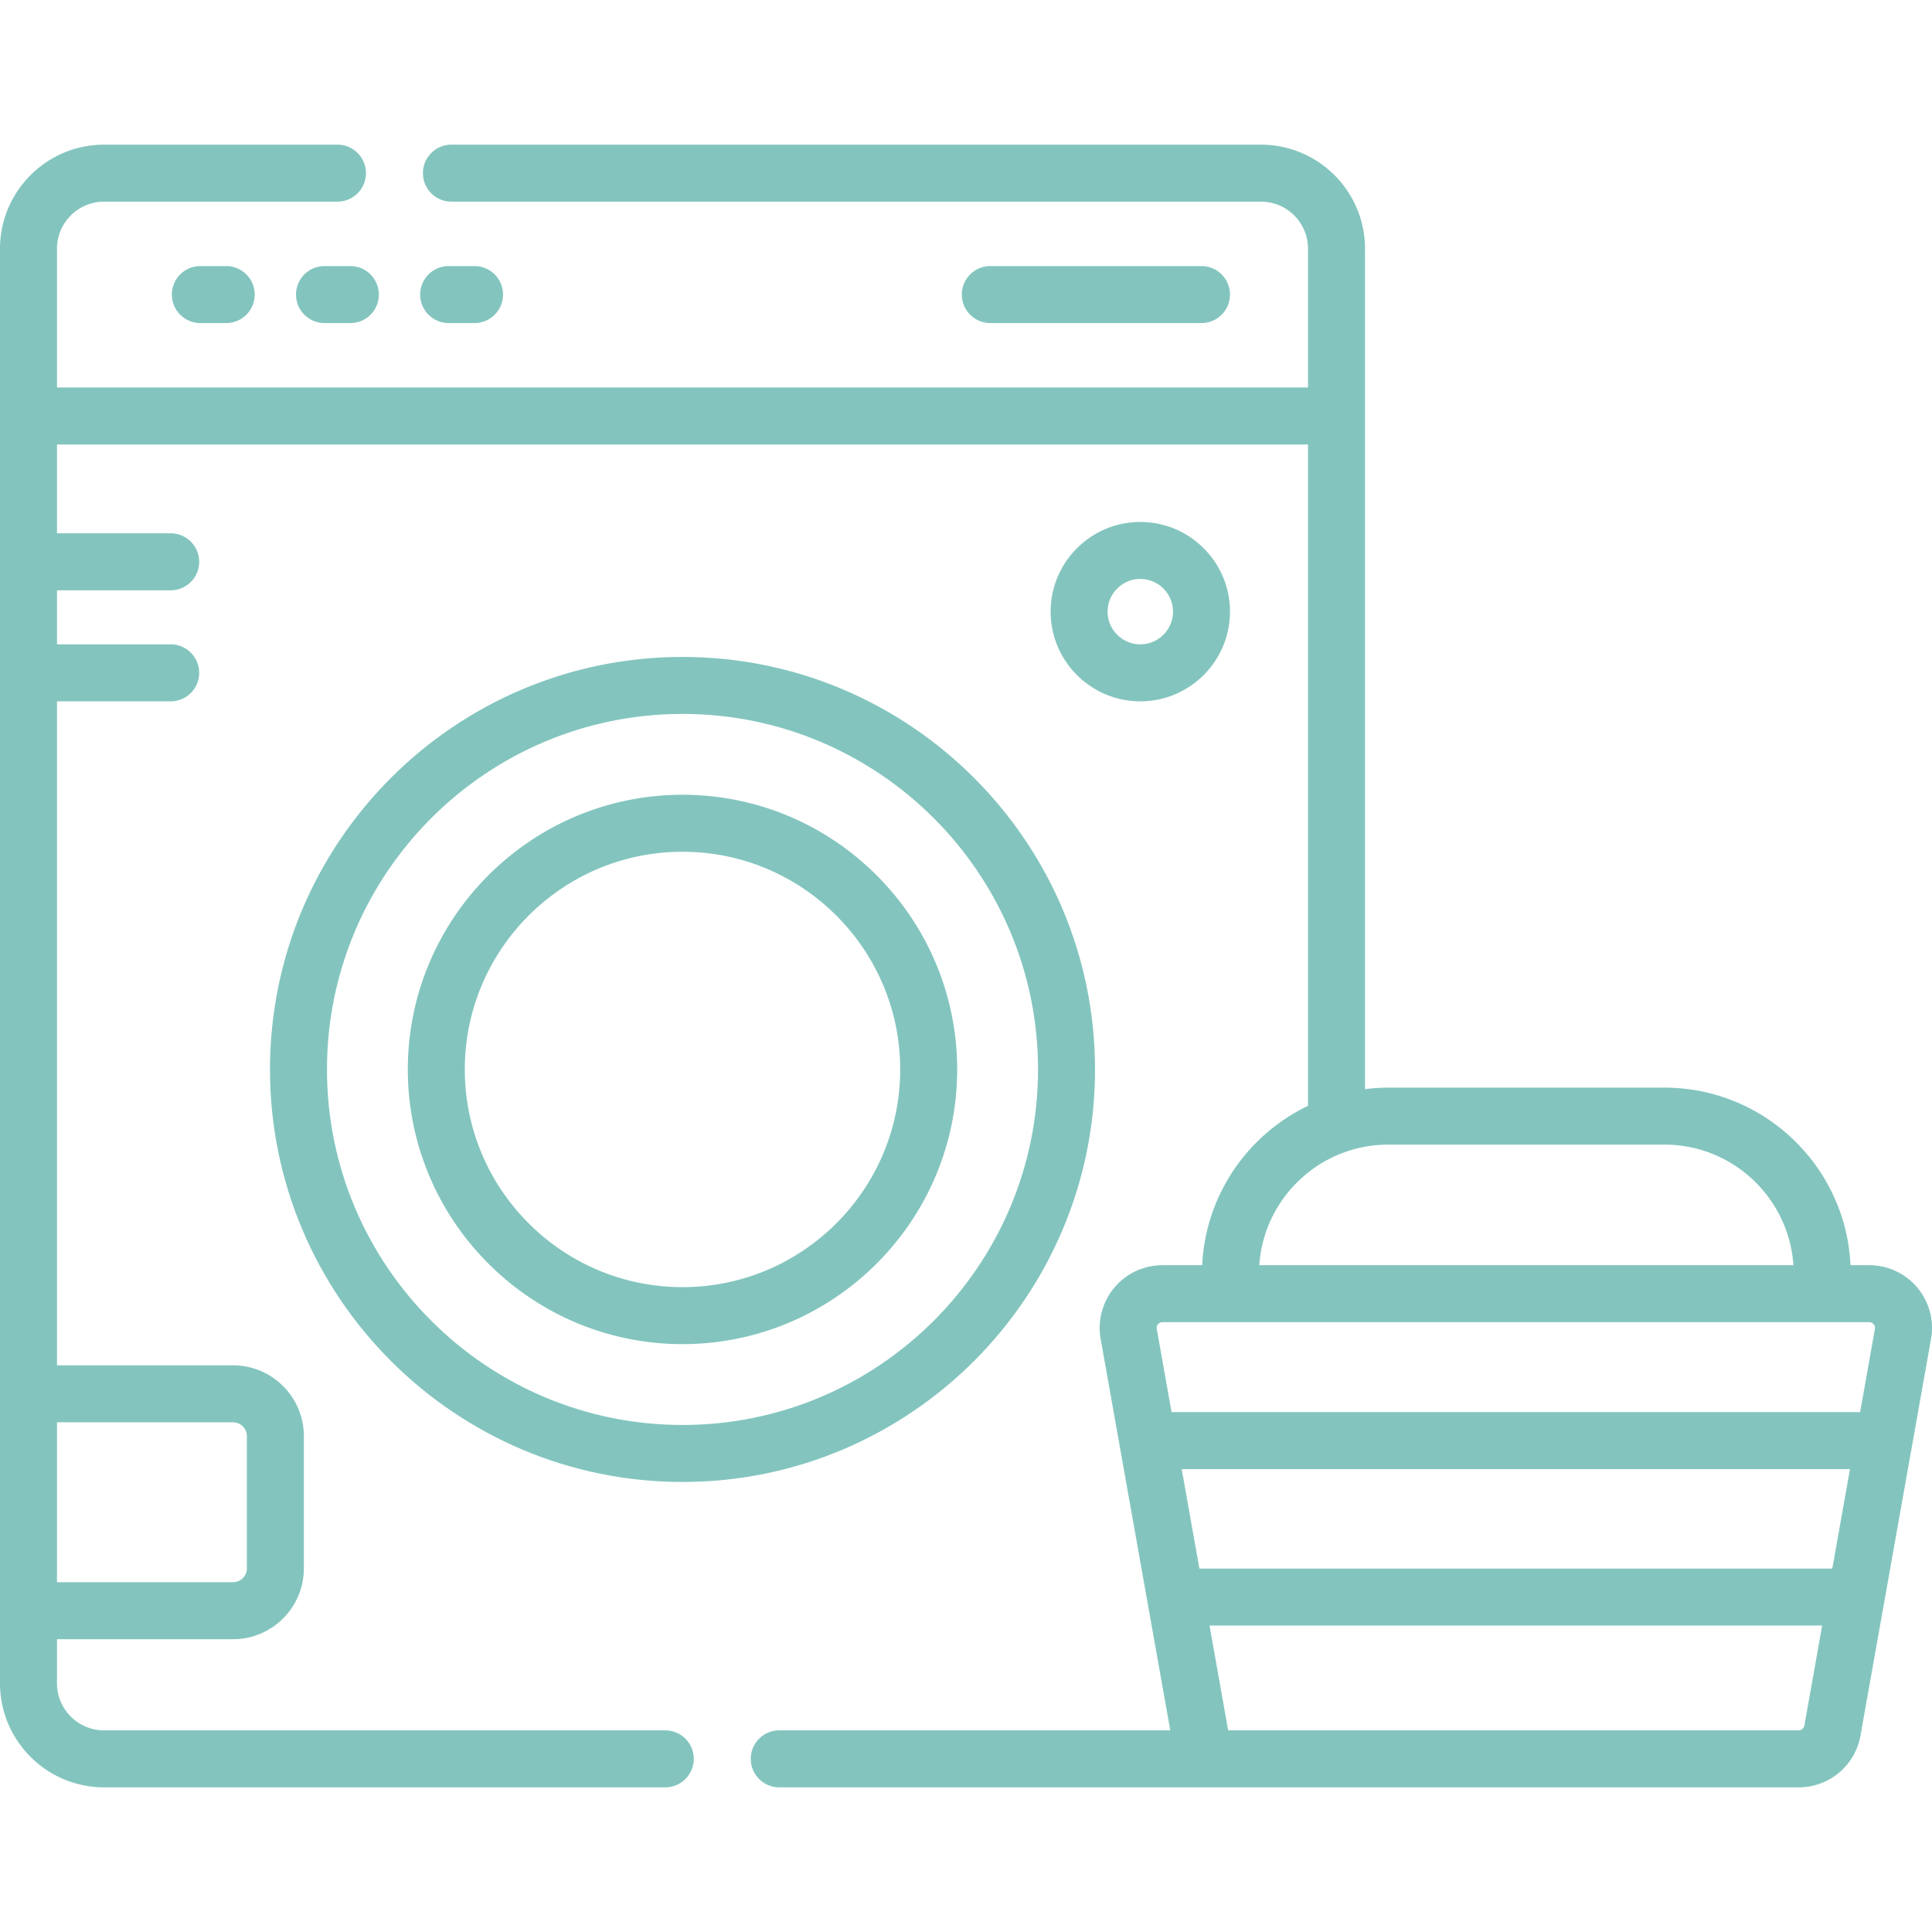 <?xml version="1.0" encoding="UTF-8"?>
<svg xmlns="http://www.w3.org/2000/svg" xmlns:xlink="http://www.w3.org/1999/xlink" xmlns:svgjs="http://svgjs.com/svgjs" version="1.1" width="512" height="512" x="0" y="0" viewBox="0 0 508.53 508.53" style="enable-background:new 0 0 512 512" xml:space="preserve" class="">
  <g>
    <path d="M179.645 172.913c-59.872 0-108.581 48.709-108.581 108.581s48.709 108.581 108.581 108.581 108.58-48.709 108.58-108.581-48.708-108.581-108.58-108.581zm0 202.162c-51.601 0-93.581-41.98-93.581-93.581s41.98-93.581 93.581-93.581c51.6 0 93.58 41.98 93.58 93.581s-41.979 93.581-93.58 93.581z" fill="#83c5be" data-original="#000000" class=""></path>
    <path d="M179.645 209.195c-39.866 0-72.3 32.434-72.3 72.299 0 39.866 32.433 72.3 72.3 72.3 39.866 0 72.299-32.434 72.299-72.3.001-39.866-32.432-72.299-72.299-72.299zm0 129.599c-31.595 0-57.3-25.705-57.3-57.3s25.705-57.299 57.3-57.299 57.299 25.705 57.299 57.299c.001 31.595-25.704 57.3-57.299 57.3zM323.749 160.995c0-13.016-10.589-23.604-23.604-23.604s-23.604 10.589-23.604 23.604 10.589 23.604 23.604 23.604 23.604-10.589 23.604-23.604zm-32.209 0c0-4.745 3.86-8.604 8.604-8.604 4.745 0 8.604 3.86 8.604 8.604s-3.86 8.604-8.604 8.604-8.604-3.86-8.604-8.604zM52.735 70.035a7.5 7.5 0 0 0 0 15h6.809a7.5 7.5 0 0 0 0-15zM85.415 70.035a7.5 7.5 0 0 0 0 15h6.808a7.5 7.5 0 0 0 0-15zM124.903 85.035a7.5 7.5 0 0 0 0-15h-6.809a7.5 7.5 0 0 0 0 15zM316.249 85.035a7.5 7.5 0 0 0 0-15h-55.583a7.5 7.5 0 0 0 0 15z" fill="#83c5be" data-original="#000000" class=""></path>
    <path d="M504.672 338.927a16.48 16.48 0 0 0-12.662-5.91h-4.931c-1.198-25.972-22.697-46.733-48.959-46.733h-72.722c-2.069 0-4.104.144-6.107.394V65.467c0-15.103-12.288-27.391-27.391-27.391H118.819a7.5 7.5 0 0 0 0 15H331.9c6.832 0 12.391 5.559 12.391 12.391v36.528H15V65.467c0-6.832 5.558-12.391 12.39-12.391h61.429a7.5 7.5 0 0 0 0-15H27.39C12.287 38.076 0 50.364 0 65.467v377.597c0 15.103 12.288 27.391 27.391 27.391h147.72a7.5 7.5 0 0 0 0-15H27.391c-6.832 0-12.391-5.559-12.391-12.391v-11.597h46.327c10.288 0 18.657-8.37 18.657-18.657v-34.783c0-10.288-8.37-18.657-18.657-18.657H15V184.6h29.926a7.5 7.5 0 0 0 0-15H15v-14.226h29.926a7.5 7.5 0 0 0 0-15H15v-23.378h329.291V291.07c-15.844 7.591-26.999 23.447-27.852 41.949h-10.466c-4.9 0-9.515 2.154-12.662 5.91s-4.46 8.677-3.602 13.5l18.325 103.026H205.11a7.5 7.5 0 0 0 0 15h268.331a16.5 16.5 0 0 0 16.263-13.625l18.569-104.401a16.483 16.483 0 0 0-3.601-13.502zM61.327 374.369a3.661 3.661 0 0 1 3.657 3.657v34.783a3.661 3.661 0 0 1-3.657 3.657H15v-42.097zm249.713 12.324h175.903l-4.656 26.18h-166.59zm54.358-85.409h72.722c17.989 0 32.752 14.038 33.932 31.733H331.466c1.18-17.695 15.943-31.733 33.932-31.733zm-60.589 47.276a1.478 1.478 0 0 1 1.164-.544H492.01c.586 0 .957.296 1.164.544s.433.664.33 1.24l-3.894 21.892H308.372l-3.894-21.892a1.473 1.473 0 0 1 .331-1.24zm168.632 106.894H323.27l-4.906-27.582h161.255l-4.683 26.329a1.517 1.517 0 0 1-1.495 1.253z" fill="#83c5be" data-original="#000000" class=""></path>
  </g>
</svg>
